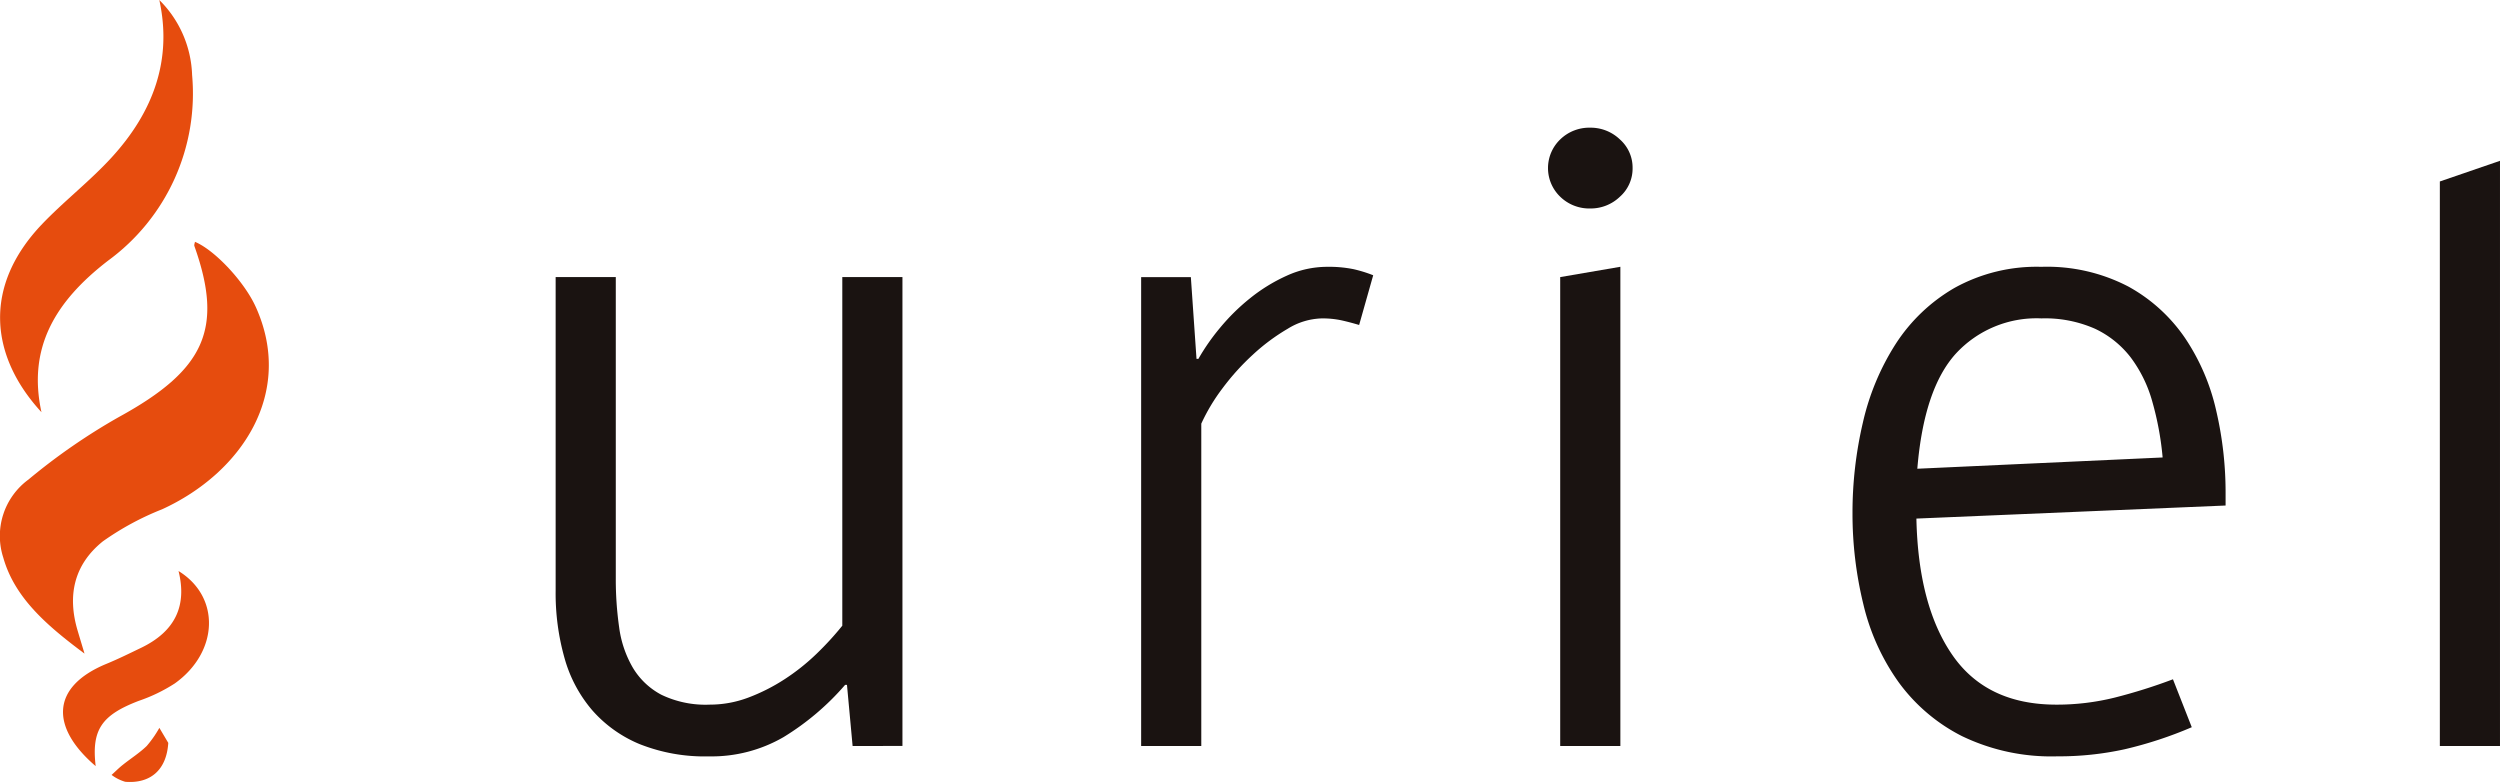 <svg xmlns="http://www.w3.org/2000/svg" width="225" height="70.378" viewBox="0 0 225 70.378"><g transform="translate(-364.654 -689.724)"><g transform="translate(364.654 689.724)"><path d="M372.26,738.5c-3.354-2.5-6.284-5-7.312-8.644a6.294,6.294,0,0,1,2.263-7.018,55.329,55.329,0,0,1,8.167-5.645c7.685-4.216,9.425-7.9,6.773-15.367-.041-.113.03-.258.05-.386,1.814.762,4.452,3.61,5.465,5.844,3.514,7.749-1.251,14.943-8.423,18.227a25.35,25.35,0,0,0-5.327,2.882c-2.689,2.161-3.176,4.991-2.284,8.009C371.838,737.1,372.05,737.795,372.26,738.5Z" transform="translate(-364.654 -679.675)" fill="#e64c0e"/><path d="M378.988,689.724a9.945,9.945,0,0,1,2.951,6.749,18.626,18.626,0,0,1-7.55,16.7c-4.84,3.724-7.258,7.914-6.007,13.648-4.627-5.028-5.314-11.309.063-16.934,1.979-2.068,4.324-3.885,6.247-5.987C378.487,699.755,380.161,695.064,378.988,689.724Z" transform="translate(-364.65 -689.724)" fill="#e64c0e"/><path d="M370.646,734.94c-4.019-3.426-4.127-7.107.977-9.209,1.057-.435,2.076-.94,3.1-1.433,3.152-1.515,4.14-3.863,3.38-6.916,3.809,2.339,3.6,7.306-.336,10.116a14.717,14.717,0,0,1-3.243,1.568C371.2,730.341,370.256,731.649,370.646,734.94Z" transform="translate(-362.035 -665.989)" fill="#e64c0e"/><path d="M375.161,726.332c-.158,2.488-1.657,3.679-3.876,3.5a3.773,3.773,0,0,1-1.226-.617c.333-.3.645-.619,1-.9.715-.572,1.516-1.078,2.157-1.7a9.917,9.917,0,0,0,1.143-1.635Z" transform="translate(-360.016 -659.472)" fill="#e64c0e"/></g><g transform="translate(414.663 701.215)"><path d="M418.293,745.348l-.507-5.5h-.169a23.471,23.471,0,0,1-5.541,4.7,12.924,12.924,0,0,1-6.723,1.734,15.841,15.841,0,0,1-6.217-1.1,11.53,11.53,0,0,1-4.27-3.044,12.267,12.267,0,0,1-2.5-4.7,21.434,21.434,0,0,1-.8-6.046v-28.25h5.413v27.15a30.581,30.581,0,0,0,.3,4.356,9.729,9.729,0,0,0,1.226,3.638,6.553,6.553,0,0,0,2.579,2.451,9.183,9.183,0,0,0,4.356.888,9.816,9.816,0,0,0,3.467-.634,16.916,16.916,0,0,0,3.257-1.648,19.07,19.07,0,0,0,2.876-2.286,27.2,27.2,0,0,0,2.325-2.536V703.143h5.413v42.2Z" transform="translate(-391.567 -689.699)" fill="#1a1311"/><path d="M439.545,707.885c-.565-.169-1.1-.309-1.607-.422a8.229,8.229,0,0,0-1.776-.169,6.1,6.1,0,0,0-3.044.931,17.911,17.911,0,0,0-3.129,2.325,21.679,21.679,0,0,0-2.75,3.046,16.952,16.952,0,0,0-1.9,3.17v29.012h-5.413v-42.2H424.4l.509,7.358h.169a19.254,19.254,0,0,1,1.945-2.791,18.558,18.558,0,0,1,2.706-2.665,15.244,15.244,0,0,1,3.3-2.029,8.752,8.752,0,0,1,3.637-.8,11.1,11.1,0,0,1,2.369.21,12.038,12.038,0,0,1,1.776.55Z" transform="translate(-367.232 -690.128)" fill="#1a1311"/><path d="M447.244,699.544a3.38,3.38,0,0,1-1.143,2.579,3.788,3.788,0,0,1-2.663,1.057,3.75,3.75,0,0,1-2.707-1.057,3.574,3.574,0,0,1,0-5.158,3.757,3.757,0,0,1,2.707-1.057,3.8,3.8,0,0,1,2.663,1.057A3.383,3.383,0,0,1,447.244,699.544Zm-1.1,52.012h-5.415v-42.2l5.415-.929Z" transform="translate(-350.32 -695.908)" fill="#1a1311"/><path d="M460.13,725.309q.17,7.866,3.257,12.307t9.345,4.439a21.588,21.588,0,0,0,5.244-.634,48.488,48.488,0,0,0,5.244-1.648l1.693,4.313a35.913,35.913,0,0,1-6.048,1.986,27.586,27.586,0,0,1-6.047.635,18.493,18.493,0,0,1-8.585-1.819,15.977,15.977,0,0,1-5.71-4.863,19.911,19.911,0,0,1-3.17-7.02,34.294,34.294,0,0,1-.974-8.2,35.5,35.5,0,0,1,.931-8.12,22.237,22.237,0,0,1,2.96-7.1,15.583,15.583,0,0,1,5.287-5.034,15.249,15.249,0,0,1,7.823-1.9,15.831,15.831,0,0,1,7.825,1.775,14.8,14.8,0,0,1,5.116,4.653,19.3,19.3,0,0,1,2.791,6.513,32.415,32.415,0,0,1,.845,7.357v1.185Zm22.161-5.5a27,27,0,0,0-.931-5.032,11.923,11.923,0,0,0-1.945-3.975,8.756,8.756,0,0,0-3.213-2.579,11.144,11.144,0,0,0-4.822-.931,9.877,9.877,0,0,0-7.7,3.172q-2.876,3.172-3.467,10.359Z" transform="translate(-337.663 -690.128)" fill="#1a1311"/><path d="M482.827,750.179V699.373l5.413-1.86v52.666Z" transform="translate(-313.25 -694.531)" fill="#1a1311"/></g></g></svg>